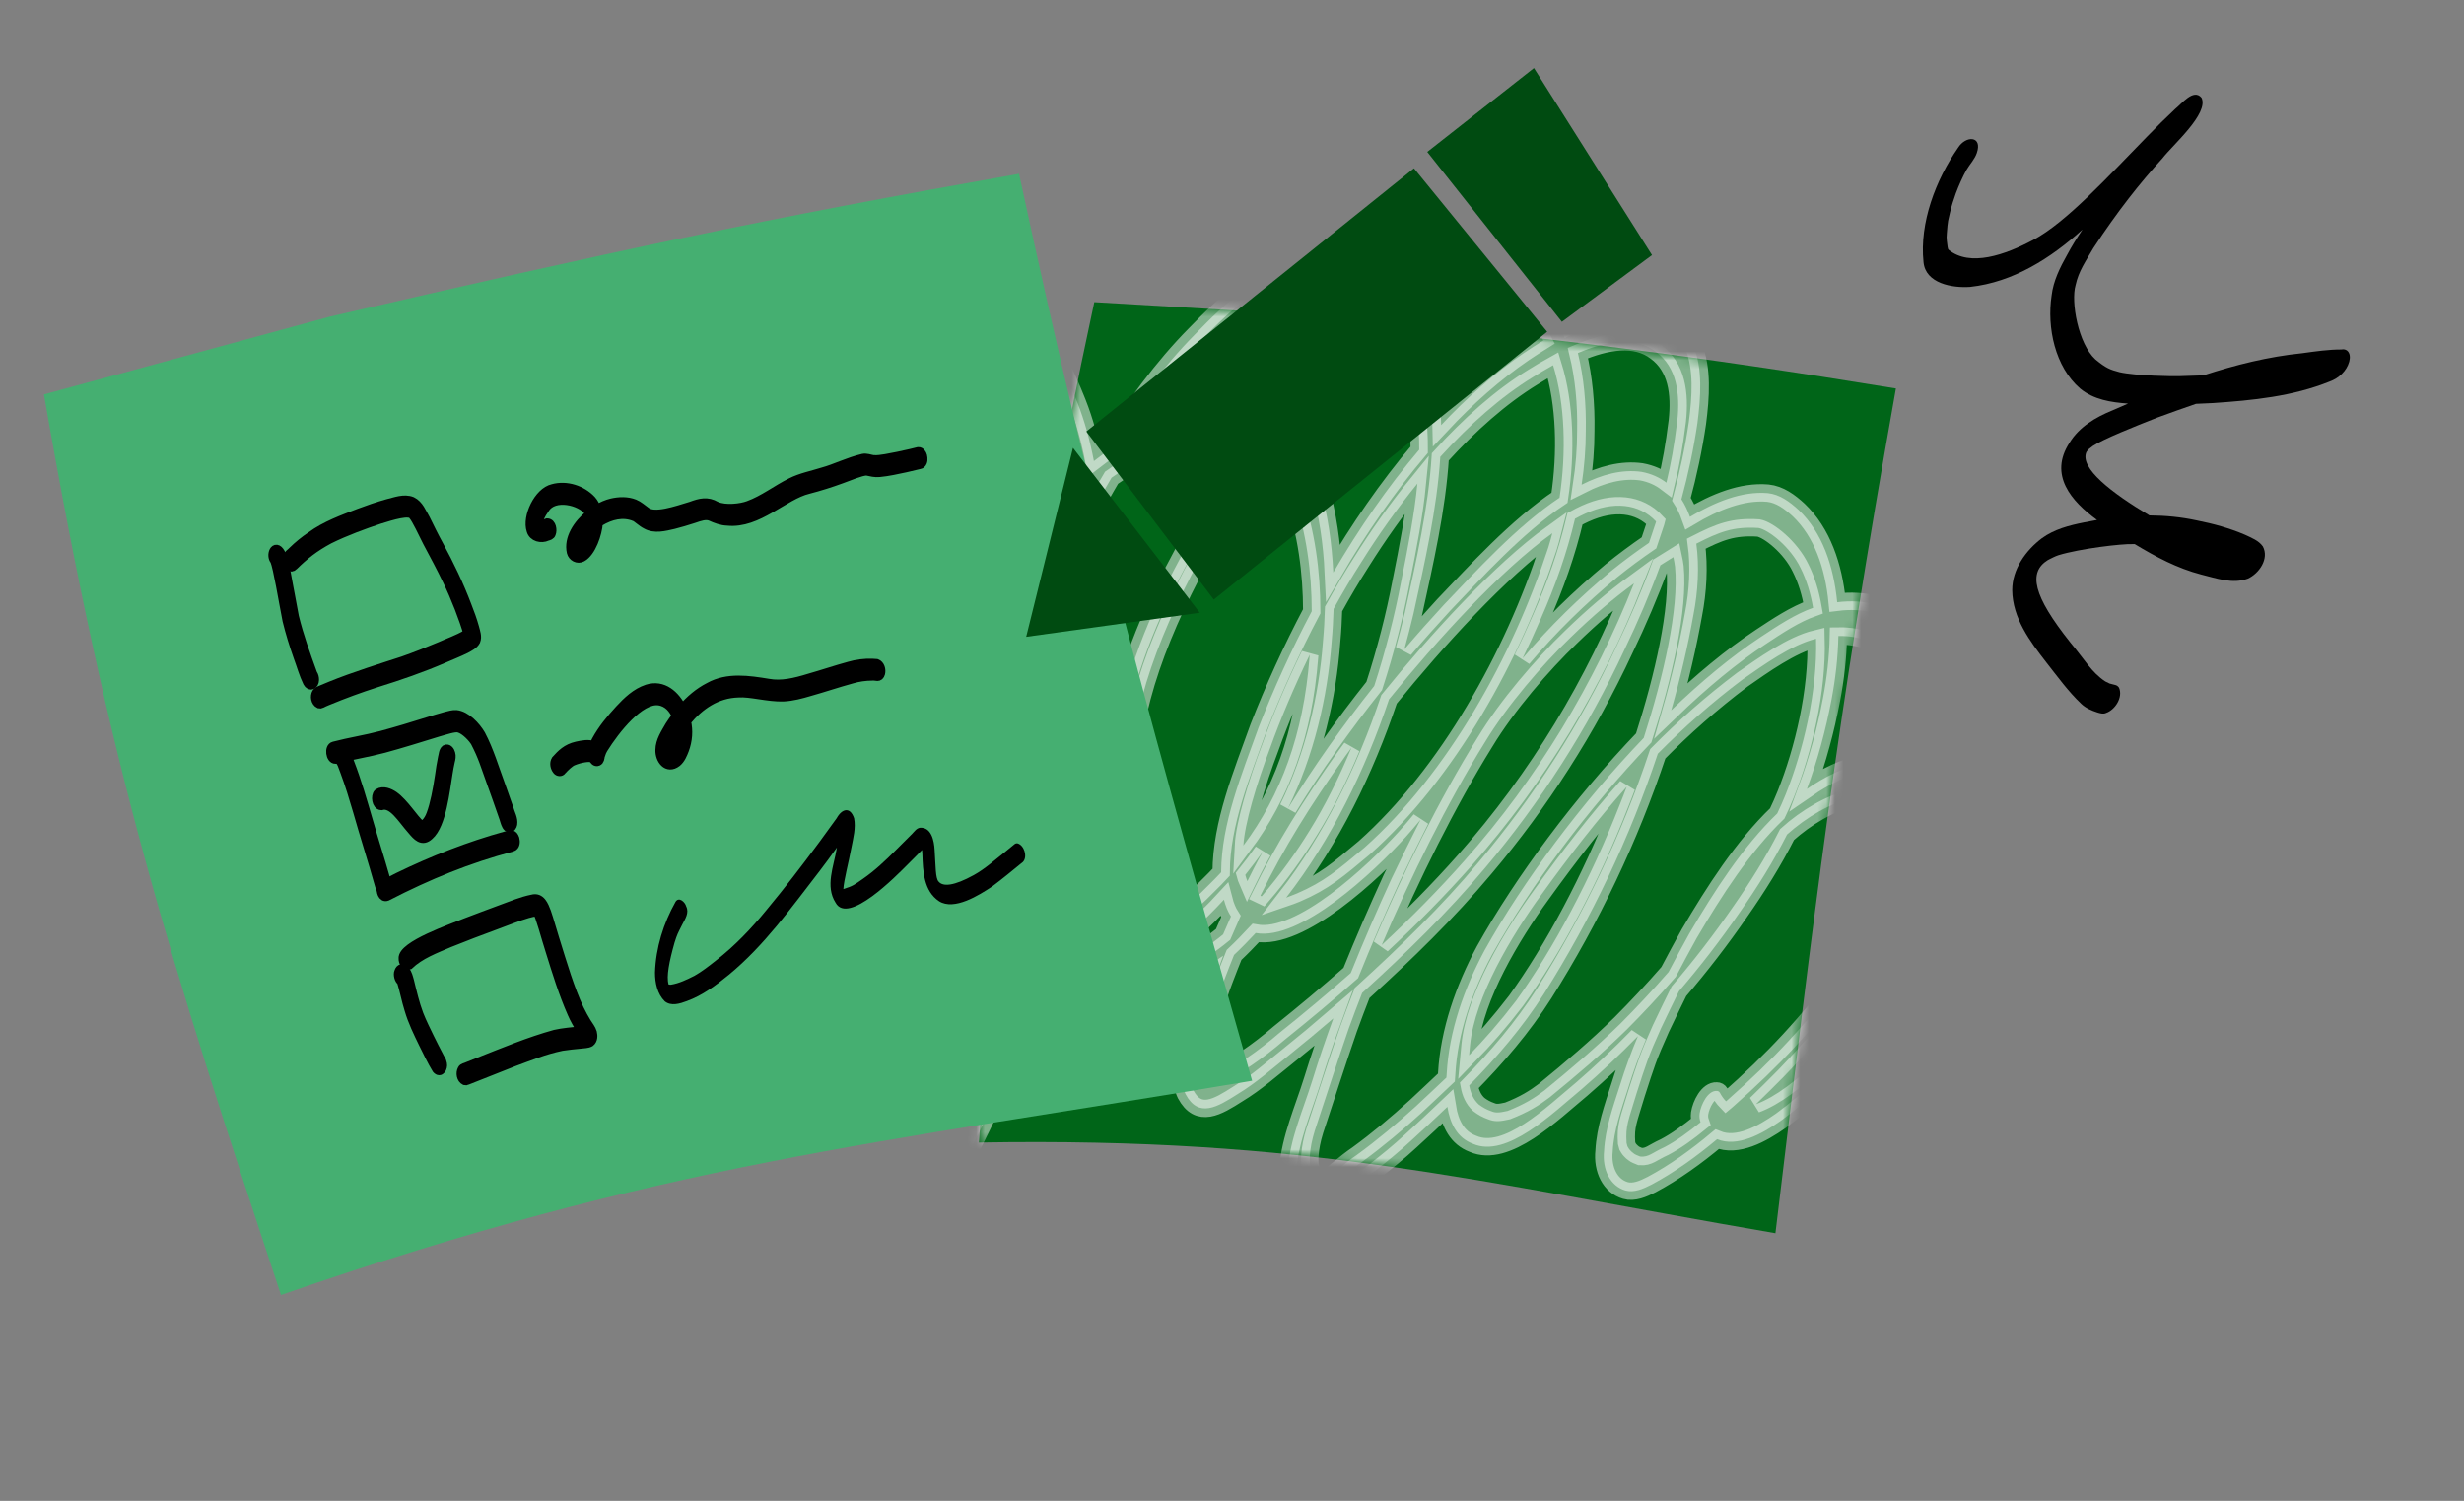 <?xml version="1.0" encoding="UTF-8"?> <svg xmlns="http://www.w3.org/2000/svg" width="284" height="173" viewBox="0 0 284 173" fill="none"><rect x="0" y="0" width="284" height="173" fill="#808080" stroke="none"/><path d="M260.816 62.986C260.33 62.295 259.496 61.992 258.763 61.64C256.978 60.875 255.101 60.363 253.202 59.988C251.405 59.597 249.578 59.423 247.742 59.411C243.344 56.785 239.705 53.961 240.47 52.125C240.517 52.056 240.567 51.983 240.614 51.914C240.638 51.886 240.672 51.852 240.707 51.809C240.722 51.796 240.727 51.788 240.739 51.78C240.892 51.653 241.045 51.527 241.208 51.413C242.357 50.632 246.107 49.129 248.629 48.14C250.254 47.553 251.699 47.023 253.107 46.548C253.751 46.519 254.401 46.489 255.045 46.46C259.604 46.155 264.249 45.699 268.519 43.977C269.561 43.601 270.462 42.78 270.77 41.691C270.894 41.252 270.896 40.68 270.493 40.389C270.303 40.271 270.102 40.235 269.884 40.284C268.364 40.278 266.861 40.504 265.354 40.711C261.454 41.105 257.663 42.057 253.952 43.266C253.074 43.298 252.197 43.332 251.322 43.354C250.674 43.397 246.18 43.326 244.305 42.9C243.195 42.605 242.751 42.449 241.516 41.429C239.52 39.611 238.678 34.765 239.229 32.874C239.582 31.247 240.382 30.145 241.281 28.592C244.018 24.42 246.618 21.118 249.24 18.247C250.388 16.75 254.646 13.069 253.744 11.263C252.822 10.164 251.456 11.973 250.725 12.543C249.614 13.581 248.536 14.653 247.475 15.742C242.996 20.318 238.158 25.646 234.335 27.662C231.112 29.383 227.067 30.808 224.591 28.787C224.572 28.757 224.549 28.724 224.529 28.688C224.517 28.64 224.495 28.564 224.48 28.463C224.317 27.189 224.341 27.543 224.465 26.013C224.553 25.28 224.48 25.759 224.761 24.471C224.938 23.732 225.167 23.005 225.426 22.287C225.777 21.357 226.182 20.44 226.662 19.569C227.044 18.924 227.594 18.364 227.84 17.655C228.547 15.64 226.579 15.583 225.673 17.047C223.118 20.729 221.225 25.676 221.703 30.206C221.927 32.687 225.043 33.215 227.076 33.069C232.036 32.529 236.381 29.762 240.029 26.458C239.401 27.397 238.8 28.354 238.267 29.353C237.437 30.829 236.664 32.371 236.466 34.075C235.913 37.748 236.859 42.292 239.767 44.794C241.326 46.073 243.321 46.379 245.279 46.519C244.678 46.774 244.079 47.035 243.48 47.303C241.545 48.089 239.637 49.209 238.527 51.039C236.111 54.748 238.741 57.775 241.702 59.935C241.193 60.022 240.692 60.114 240.187 60.22C238.488 60.56 236.775 61.003 235.353 62.036C233.488 63.439 231.917 65.625 231.93 68.035C231.964 71.234 233.967 73.918 235.85 76.34C237.146 77.981 238.376 79.701 239.899 81.141C240.412 81.625 241.071 81.905 241.731 82.117C242.05 82.21 242.404 82.334 242.727 82.182C243.795 81.818 244.712 80.379 244.242 79.277C244.126 79.091 243.965 78.982 243.75 78.942C242.869 78.708 243.393 78.896 242.654 78.545C241.08 77.52 240.208 75.942 238.64 74.072C234.302 68.631 233.764 65.976 236.027 64.558C235.958 64.602 236.418 64.347 236.668 64.236C236.822 64.149 237.12 64.042 237.261 63.992C239.733 63.234 244.586 62.662 245.825 62.717C245.899 62.716 245.972 62.716 246.045 62.715C248.458 64.177 250.956 65.505 253.703 66.22C255.439 66.643 257.314 67.35 259.08 66.696C260.392 66.098 261.564 64.4 260.816 62.986Z" fill="black"></path><path d="M153.673 36.446C180.47 39.18 194.9 40.923 218.522 44.779C211.581 83.73 209.151 104.676 204.636 142.148C169.682 136.136 150.878 131.05 112.819 131.694C115.818 94.831 117.658 74.093 126.128 34.827L153.673 36.446Z" fill="#006518"></path><mask id="mask0_940_995" style="mask-type:alpha" maskUnits="userSpaceOnUse" x="112" y="34" width="107" height="109"><path d="M153.673 36.445C180.47 39.179 194.9 40.922 218.522 44.778C211.581 83.729 209.151 104.675 204.636 142.147C169.682 136.135 150.878 131.049 112.819 131.693C115.818 94.83 117.658 74.092 126.128 34.826L153.673 36.445Z" fill="#7ADDEB"></path></mask><g mask="url(#mask0_940_995)"><mask id="path-4-outside-1_940_995" maskUnits="userSpaceOnUse" x="61.429" y="0.45" width="183.821" height="187.899" fill="black"><rect fill="white" x="61.429" y="0.45" width="183.821" height="187.899"></rect><path d="M223.599 93.813C225.653 85.712 225.633 76.491 220.044 71.785C217.847 69.693 214.803 69.034 211.756 69.415C211.343 65.208 210.021 61.365 207.317 58.786C206.297 57.847 205.145 56.981 203.747 56.839C200.761 56.583 197.618 57.884 194.784 59.575C194.523 58.843 194.196 58.163 193.802 57.547C194.586 54.649 195.213 51.72 195.645 48.772C196.038 45.741 196.258 42.495 195.191 39.869C193.788 36.689 190.745 34.931 187.442 35.506C185.217 35.747 183.026 36.522 180.895 37.577C180.208 35.779 179.327 34.109 178.212 32.626C175.645 29.11 171.236 27.147 166.892 28.343C165.007 28.971 163.305 30.358 161.654 31.675C161.108 32.106 160.562 32.55 160.022 33.001C157.943 31.304 155.363 30.311 152.306 30.311C149.347 30.462 146.296 31.63 143.546 33.388C141.409 34.776 139.543 36.694 137.696 38.58C134.099 42.219 130.573 46.944 127.392 52.158C126.95 52.484 126.516 52.813 126.085 53.145C125.635 50.802 125.024 48.533 124.174 46.389C122.926 43.339 121.175 38.44 117.513 39.185C110.971 40.917 105.686 46.881 101.233 52.791C96.434 59.13 92.123 65.947 88.242 73.009C84.772 79.26 82.232 86.003 80.158 92.837C77.07 102.898 74.831 114.732 79.305 123.36C79.944 124.607 80.908 125.503 81.946 126.274C82.522 126.745 83.092 127.219 83.667 127.69C83.809 127.755 83.954 127.757 84.102 127.69C85.237 127.4 86.487 124.516 85.4 123.781C84.415 122.899 82.924 121.818 82.602 121.447C80.99 119.441 80.626 118.215 79.923 115.345C77.877 106.899 81.618 94.267 84.677 85.862C88.21 76.206 92.646 69.223 98.531 60.295C102.161 55.059 107.757 47.445 112.678 44.796C114.83 43.833 115.791 42.975 117.534 43.106C119.677 43.868 121.555 48.32 122.758 52.356C123.045 53.352 123.284 54.327 123.487 55.297C116.188 61.721 112.213 67.993 107.948 77.489C101.39 91.955 96.895 107.451 94.696 122.927C94.062 128.111 93.94 133.355 94.967 138.192C95.561 140.723 96.205 143.461 97.936 145.133C99.053 146.152 100.591 146.989 102.184 146.369C105.158 144.843 107.103 141.467 108.738 138.343C110.294 135.588 111.767 132.777 113.145 129.911C115.676 124.746 117.967 119.459 120.004 114.073C122.436 115.591 125.667 115.36 129.797 112.918C130.12 113.331 130.486 113.7 130.908 114.005C133.503 115.434 136.306 114.547 138.964 112.74C136.915 118.291 135.498 123.792 136.653 126.123C138.148 128.934 140.345 127.58 142.671 126.097C144.765 124.837 146.67 123.142 148.629 121.579C150.326 120.212 152.012 118.817 153.678 117.383C152.82 119.736 152.007 122.103 151.273 124.494C150.222 127.869 148.701 131.217 148.441 134.714C148.216 136.811 148.793 139.188 150.546 139.818C151.784 140.093 153.057 139.108 154.155 138.295C156.997 136.062 159.922 133.995 162.622 131.496C164.027 130.213 165.437 128.908 166.824 127.581C167.135 129.524 167.959 131.162 169.762 131.838C173.661 133.555 178.96 128.304 182.319 125.526C184.542 123.601 186.701 121.565 188.789 119.425C188.005 121.288 187.303 123.183 186.713 125.111C185.917 127.58 185.013 130.1 184.883 132.652C184.651 134.797 185.599 136.722 187.344 137.219C188.32 137.502 189.401 137.035 190.376 136.531C193.02 135.117 195.518 133.319 197.916 131.31C200.238 132.267 203.034 130.746 205.271 129.175C212.007 124.309 217.53 116.932 221.032 108.785C223.041 104.038 224.843 98.544 223.599 93.813ZM222.062 83.237C222.455 85.4 222.412 87.821 222.039 90.349C219.678 87.251 215.425 87.26 211.543 89.057C210.396 89.577 209.312 90.219 208.266 90.938C209.512 87.582 210.44 84.115 211.104 80.632C211.553 78.274 211.844 75.773 211.893 73.307C217.231 73.216 221.056 77.168 222.062 83.237ZM202.689 60.858C203.853 61.069 206.366 63.043 207.534 65.474C208.224 66.85 208.69 68.399 208.975 70.06C206.863 70.806 204.869 72.148 202.911 73.441C199.555 75.662 196.066 78.563 192.624 81.874C193.663 78.229 194.526 74.543 195.19 70.837C195.705 68.204 195.879 65.296 195.518 62.665C198.141 61.331 199.75 60.665 202.689 60.858ZM168.798 99.197C165.825 102.559 162.638 105.782 159.262 108.922C162.619 101.026 166.778 92.592 171.146 85.561C173.712 81.306 177.799 76.585 181.029 73.477C183.575 70.995 185.932 69.003 188.333 67.243C183.783 78.726 177.276 89.633 168.798 99.197ZM145.272 103.242C147.959 97.766 151.036 92.817 155.063 87.152C155.283 86.847 155.514 86.53 155.759 86.201C154.337 89.612 152.725 92.865 150.946 95.728C149.46 98.162 147.541 100.862 145.415 103.313C145.362 103.295 145.317 103.268 145.272 103.242ZM131.382 108.447C131.156 108.049 130.969 107.652 130.903 107.363C129.134 101.949 129.173 97.468 129.74 92.04C130.193 87.767 130.882 83.172 131.649 80.343C134.008 71.469 139.627 61.084 146.082 52.118C147.461 53.293 148.342 54.94 149.029 56.931C150.59 61.373 151.185 65.993 151.19 70.46C148.847 74.894 146.796 79.415 145.074 83.823C143.133 89.247 140.776 94.875 140.749 100.544C140.306 101.022 139.852 101.49 139.38 101.949C136.764 104.652 133.631 107.052 131.382 108.447ZM157.908 38.305C158.237 38.021 158.564 37.73 158.893 37.446C160.584 39.153 161.669 41.205 162.301 42.99C163.24 45.904 163.593 48.819 163.577 51.84C159.928 56.139 156.61 60.959 153.674 65.985C153.515 62.6 153.036 59.298 152.152 56.174C151.406 53.337 150.311 50.657 148.539 48.824C151.624 44.838 154.829 41.23 157.908 38.305ZM176.674 43.476C177.424 43.01 178.208 42.541 179.01 42.098C180.393 46.569 180.545 52.144 179.752 57.367C174.802 60.667 170.022 65.951 166.424 69.707C164.877 71.384 163.353 73.095 161.864 74.845C162.237 73.493 162.585 72.142 162.906 70.789C164.218 64.799 165.627 58.689 166.007 52.658C169.351 48.973 172.974 45.745 176.674 43.476ZM161.471 67.148C160.753 70.923 159.709 75.007 158.392 79.066C154.831 83.539 151.489 88.232 148.457 93.166C151.417 87.157 153.011 80.426 153.487 73.934C153.603 72.681 153.671 71.43 153.709 70.183C154.735 68.326 155.814 66.499 156.932 64.754C158.842 61.703 161.016 58.633 163.368 55.744C163.019 59.295 162.291 63.048 161.471 67.148ZM150.959 75.471C150.948 75.601 150.938 75.732 150.925 75.856C150.243 84.582 147.642 91.656 143.314 97.454C143.444 94.996 144.815 90.368 146.409 86.184C147.581 82.899 149.143 79.206 150.959 75.471ZM145.558 98.15C145.385 98.465 145.209 98.778 145.036 99.092C144.688 99.738 144.258 100.581 143.775 101.565C143.679 101.344 143.598 101.101 143.529 100.84C144.228 99.968 144.909 99.069 145.558 98.15ZM160.103 80.6C165.54 73.889 172.914 65.757 178.92 61.461C178.777 62.019 178.622 62.571 178.456 63.106C174.368 75.637 166.881 89.14 157.248 97.715C154.218 100.256 152.612 101.641 149.467 102.989C148.893 103.207 148.561 103.36 148.244 103.467C153.463 96.745 157.322 88.826 160.103 80.6ZM185.709 65.807C182.091 68.819 178.633 72.175 175.496 75.885C176.22 74.389 176.917 72.88 177.575 71.353C179.227 67.625 180.612 63.733 181.536 59.794C181.94 59.574 182.334 59.367 182.715 59.201C185.94 57.737 188.923 58.021 190.878 60.114C190.865 60.166 190.849 60.212 190.837 60.26C190.589 61.034 190.329 61.802 190.064 62.569C188.585 63.583 187.125 64.658 185.709 65.807ZM190.853 40.539C193.274 42.317 193.664 45.361 193.325 48.516C192.956 51.459 192.596 53.434 192.066 55.631C191.264 55.021 190.312 54.589 189.188 54.384C186.959 54.071 184.63 54.688 182.297 55.868C182.609 53.799 182.783 51.721 182.778 49.654C182.838 46.576 182.558 43.529 181.867 40.694C185.169 39.29 188.491 38.735 190.853 40.539ZM165.355 32.548C167.498 31.551 169.802 31.876 172.321 33.005C174.827 34.122 176.328 36.206 177.887 39.246C177.127 39.714 176.372 40.202 175.63 40.702C172.273 42.999 169.091 45.818 166.107 48.999C166.099 48.495 166.085 47.994 166.059 47.488C165.899 42.527 164.473 38.036 161.916 34.89C163.151 33.905 164.328 33.064 165.355 32.548ZM137.855 41.911C139.046 40.589 141.004 38.666 143.294 37.007C143.306 37.001 143.314 36.993 143.326 36.987C145.564 35.669 147.447 34.888 149.126 34.554C151.67 33.836 154.72 34.715 156.81 35.876C156.504 36.171 156.195 36.464 155.899 36.769C152.654 40.082 149.603 43.661 146.756 47.44C146.085 47.055 145.34 46.765 144.512 46.596C140.413 45.523 136.037 46.887 131.911 49.212C133.789 46.553 135.776 44.085 137.855 41.911ZM124.421 61.943C124.617 64.286 124.72 66.739 124.85 69.475C125.216 77.202 124.848 82.797 123.996 90.328C123.143 97.147 122.238 101.43 119.97 108.104C119.95 108.16 119.929 108.227 119.91 108.283C119.226 107.298 118.678 106.146 118.266 104.986C116.645 99.953 116.543 95.735 116.79 89.708C116.817 87.015 117.556 80.773 118.225 78.345C119.624 73.066 121.757 67.412 124.421 61.943ZM108.329 134.755C107.232 136.632 106.318 138.641 105.091 140.418C103.758 141.817 103.823 142.011 102.707 142.545C101.244 142.648 99.812 141.773 98.818 139.815C97.916 137.989 96.983 133.813 96.871 131.285C96.451 125.269 97.251 120.402 98.533 113.704C100.961 101.657 104.824 88.834 110.509 76.914C112.501 72.802 113.174 71.188 115.711 67.361C116.471 66.104 120.324 61.612 121.68 60.43C122.386 59.743 123.114 59.072 123.86 58.421C119.844 66.15 116.725 74.415 115.286 81.629C114.617 85.239 114.367 88.853 114.207 92.444C114.045 96.127 114.089 99.812 114.711 103.304C115.401 107.409 116.595 110.611 118.35 112.624C115.578 119.943 111.497 129.077 108.329 134.755ZM125.042 111.002C123.673 111.19 122.509 110.778 121.518 110.017C123.624 104.156 125.261 98.139 126.104 92.056C127.461 82.693 127.859 73.317 127.262 64.191C127.154 61.941 126.999 59.688 126.746 57.466C127.195 56.655 127.65 55.852 128.118 55.062C132.711 51.845 137.562 49.758 141.695 50.265C142.646 50.402 143.471 50.641 144.2 50.958C140.433 56.355 137.061 62.098 134.12 68.05C130.818 74.649 128.641 81.789 127.755 88.992C126.993 94.753 126.331 100.66 127.411 106.104C127.658 107.435 127.944 108.837 128.379 110.125C127.311 110.616 126.318 110.895 125.042 111.002ZM136.626 110.477C135.88 110.698 134.633 110.889 133.464 110.487C136.167 108.536 138.72 106.252 141.069 103.703C141.252 104.41 141.512 105.071 141.877 105.633C141.581 106.303 141.277 106.998 140.973 107.706C139.529 108.894 138.066 109.862 136.626 110.477ZM147.428 119.085C144.954 121.224 142.247 123.055 140.586 123.732C140.454 123.783 140.193 123.787 140.047 123.785C139.959 123.761 139.874 123.728 139.8 123.682C139.4 123.54 139.352 123.382 138.839 122.588C138.428 120.987 140.239 115.173 141.104 112.965C141.48 111.968 141.857 111.012 142.237 110.069C143.105 109.251 143.945 108.39 144.73 107.545C149.873 108.493 158.351 100.516 162.008 96.487C162.593 95.838 163.163 95.171 163.723 94.493C162.58 96.732 161.48 98.99 160.398 101.251C158.752 104.847 157.165 108.482 155.688 112.155C153.033 114.499 150.28 116.797 147.428 119.085ZM163.171 127.537C161.002 129.51 158.773 131.384 156.45 133.075C153.381 135.157 152.366 137.214 151.115 134.715C150.863 134.123 150.868 132.49 151.549 130.303C152.846 126.394 154.096 122.475 155.443 118.583C155.924 117.252 156.448 115.869 157 114.452C157.064 114.394 157.131 114.337 157.195 114.278C162.064 109.84 166.837 105.212 171.17 100.041C177.52 92.527 183.006 83.998 187.251 74.856C188.776 71.693 190.166 68.45 191.376 65.154C191.866 64.838 192.363 64.526 192.869 64.217C192.944 64.57 193.013 64.937 193.063 65.324C193.534 70.158 191.72 78.006 189.457 85.053C182.278 92.55 175.583 101.535 171.109 109.542C168.747 113.943 167.011 118.862 166.744 123.763C166.731 123.91 166.722 124.058 166.712 124.207C165.623 125.247 164.458 126.329 163.171 127.537ZM186.695 92.746C183.36 101.295 179.031 109.409 174.734 115.362C172.804 117.874 171.101 119.808 169.33 121.628C169.367 121.234 169.405 120.84 169.441 120.45C169.991 114.933 174.231 107.819 177.681 103.094C180.962 98.539 184.146 94.445 187.493 90.69C187.225 91.402 186.961 92.093 186.695 92.746ZM177.999 125.698C176.862 126.557 175.681 127.302 173.762 128.049C172.735 128.276 172.393 128.29 171.868 128.078C171.36 127.903 170.88 127.641 170.447 127.307C169.825 126.738 169.494 125.98 169.341 125.11C172.501 121.893 175.482 118.441 177.981 114.508C183.387 105.936 187.851 96.578 191.079 86.875C194.085 83.834 197.279 81.009 200.833 78.332C203.168 76.712 206.501 74.298 209.317 73.628C209.488 79.671 207.852 86.477 205.826 91.539C205.533 92.275 205.2 93.016 204.847 93.759C200.849 97.609 197.593 102.705 194.703 107.617C193.896 109.075 193.096 110.548 192.32 112.032C190.444 114.187 188.565 116.187 186.796 117.962C183.978 120.725 180.998 123.248 177.999 125.698ZM191.875 132.209C190.408 132.875 190.063 133.387 189.049 133.309C188.844 133.226 188.399 133.057 188.298 132.945C188.231 132.903 188.169 132.851 188.111 132.801C188.009 132.701 187.787 132.487 187.714 132.354C187.665 132.284 187.619 132.204 187.578 132.126C187.537 132.007 187.503 131.88 187.478 131.745C187.345 129.72 187.676 129.23 188.625 126.044C189.738 122.615 189.931 121.892 191.438 118.544C192.19 116.966 192.859 115.574 193.513 114.257C195.998 111.359 198.352 108.307 200.55 105.118C202.536 102.278 204.399 99.312 205.978 96.186C210.389 92.226 217.27 89.444 220.294 94.54C220.497 94.946 220.669 95.348 220.818 95.746C219.064 101.645 216.032 107.55 212.99 111.703C208.279 117.995 204.396 122.138 199.068 126.835C199.025 126.868 198.986 126.903 198.941 126.941C198.665 126.655 198.426 126.322 198.235 125.952C198.147 125.811 198.025 125.743 197.874 125.744C196.859 125.678 196.056 127.297 195.898 128.336C195.849 128.713 195.899 129.048 196.006 129.35C194.567 130.517 193.231 131.497 191.875 132.209ZM202.395 127.271C203.508 126.2 204.601 125.109 205.683 124.012C212.097 117.387 217.843 109.53 221.382 100.617C221.239 101.857 220.903 103.19 220.377 104.707C218.545 110.558 214.095 117.817 209.533 122.148C207.219 124.46 204.579 126.481 202.395 127.271Z"></path></mask><path d="M223.599 93.813C225.653 85.712 225.633 76.491 220.044 71.785C217.847 69.693 214.803 69.034 211.756 69.415C211.343 65.208 210.021 61.365 207.317 58.786C206.297 57.847 205.145 56.981 203.747 56.839C200.761 56.583 197.618 57.884 194.784 59.575C194.523 58.843 194.196 58.163 193.802 57.547C194.586 54.649 195.213 51.72 195.645 48.772C196.038 45.741 196.258 42.495 195.191 39.869C193.788 36.689 190.745 34.931 187.442 35.506C185.217 35.747 183.026 36.522 180.895 37.577C180.208 35.779 179.327 34.109 178.212 32.626C175.645 29.11 171.236 27.147 166.892 28.343C165.007 28.971 163.305 30.358 161.654 31.675C161.108 32.106 160.562 32.55 160.022 33.001C157.943 31.304 155.363 30.311 152.306 30.311C149.347 30.462 146.296 31.63 143.546 33.388C141.409 34.776 139.543 36.694 137.696 38.58C134.099 42.219 130.573 46.944 127.392 52.158C126.95 52.484 126.516 52.813 126.085 53.145C125.635 50.802 125.024 48.533 124.174 46.389C122.926 43.339 121.175 38.44 117.513 39.185C110.971 40.917 105.686 46.881 101.233 52.791C96.434 59.13 92.123 65.947 88.242 73.009C84.772 79.26 82.232 86.003 80.158 92.837C77.07 102.898 74.831 114.732 79.305 123.36C79.944 124.607 80.908 125.503 81.946 126.274C82.522 126.745 83.092 127.219 83.667 127.69C83.809 127.755 83.954 127.757 84.102 127.69C85.237 127.4 86.487 124.516 85.4 123.781C84.415 122.899 82.924 121.818 82.602 121.447C80.99 119.441 80.626 118.215 79.923 115.345C77.877 106.899 81.618 94.267 84.677 85.862C88.21 76.206 92.646 69.223 98.531 60.295C102.161 55.059 107.757 47.445 112.678 44.796C114.83 43.833 115.791 42.975 117.534 43.106C119.677 43.868 121.555 48.32 122.758 52.356C123.045 53.352 123.284 54.327 123.487 55.297C116.188 61.721 112.213 67.993 107.948 77.489C101.39 91.955 96.895 107.451 94.696 122.927C94.062 128.111 93.94 133.355 94.967 138.192C95.561 140.723 96.205 143.461 97.936 145.133C99.053 146.152 100.591 146.989 102.184 146.369C105.158 144.843 107.103 141.467 108.738 138.343C110.294 135.588 111.767 132.777 113.145 129.911C115.676 124.746 117.967 119.459 120.004 114.073C122.436 115.591 125.667 115.36 129.797 112.918C130.12 113.331 130.486 113.7 130.908 114.005C133.503 115.434 136.306 114.547 138.964 112.74C136.915 118.291 135.498 123.792 136.653 126.123C138.148 128.934 140.345 127.58 142.671 126.097C144.765 124.837 146.67 123.142 148.629 121.579C150.326 120.212 152.012 118.817 153.678 117.383C152.82 119.736 152.007 122.103 151.273 124.494C150.222 127.869 148.701 131.217 148.441 134.714C148.216 136.811 148.793 139.188 150.546 139.818C151.784 140.093 153.057 139.108 154.155 138.295C156.997 136.062 159.922 133.995 162.622 131.496C164.027 130.213 165.437 128.908 166.824 127.581C167.135 129.524 167.959 131.162 169.762 131.838C173.661 133.555 178.96 128.304 182.319 125.526C184.542 123.601 186.701 121.565 188.789 119.425C188.005 121.288 187.303 123.183 186.713 125.111C185.917 127.58 185.013 130.1 184.883 132.652C184.651 134.797 185.599 136.722 187.344 137.219C188.32 137.502 189.401 137.035 190.376 136.531C193.02 135.117 195.518 133.319 197.916 131.31C200.238 132.267 203.034 130.746 205.271 129.175C212.007 124.309 217.53 116.932 221.032 108.785C223.041 104.038 224.843 98.544 223.599 93.813ZM222.062 83.237C222.455 85.4 222.412 87.821 222.039 90.349C219.678 87.251 215.425 87.26 211.543 89.057C210.396 89.577 209.312 90.219 208.266 90.938C209.512 87.582 210.44 84.115 211.104 80.632C211.553 78.274 211.844 75.773 211.893 73.307C217.231 73.216 221.056 77.168 222.062 83.237ZM202.689 60.858C203.853 61.069 206.366 63.043 207.534 65.474C208.224 66.85 208.69 68.399 208.975 70.06C206.863 70.806 204.869 72.148 202.911 73.441C199.555 75.662 196.066 78.563 192.624 81.874C193.663 78.229 194.526 74.543 195.19 70.837C195.705 68.204 195.879 65.296 195.518 62.665C198.141 61.331 199.75 60.665 202.689 60.858ZM168.798 99.197C165.825 102.559 162.638 105.782 159.262 108.922C162.619 101.026 166.778 92.592 171.146 85.561C173.712 81.306 177.799 76.585 181.029 73.477C183.575 70.995 185.932 69.003 188.333 67.243C183.783 78.726 177.276 89.633 168.798 99.197ZM145.272 103.242C147.959 97.766 151.036 92.817 155.063 87.152C155.283 86.847 155.514 86.53 155.759 86.201C154.337 89.612 152.725 92.865 150.946 95.728C149.46 98.162 147.541 100.862 145.415 103.313C145.362 103.295 145.317 103.268 145.272 103.242ZM131.382 108.447C131.156 108.049 130.969 107.652 130.903 107.363C129.134 101.949 129.173 97.468 129.74 92.04C130.193 87.767 130.882 83.172 131.649 80.343C134.008 71.469 139.627 61.084 146.082 52.118C147.461 53.293 148.342 54.94 149.029 56.931C150.59 61.373 151.185 65.993 151.19 70.46C148.847 74.894 146.796 79.415 145.074 83.823C143.133 89.247 140.776 94.875 140.749 100.544C140.306 101.022 139.852 101.49 139.38 101.949C136.764 104.652 133.631 107.052 131.382 108.447ZM157.908 38.305C158.237 38.021 158.564 37.73 158.893 37.446C160.584 39.153 161.669 41.205 162.301 42.99C163.24 45.904 163.593 48.819 163.577 51.84C159.928 56.139 156.61 60.959 153.674 65.985C153.515 62.6 153.036 59.298 152.152 56.174C151.406 53.337 150.311 50.657 148.539 48.824C151.624 44.838 154.829 41.23 157.908 38.305ZM176.674 43.476C177.424 43.01 178.208 42.541 179.01 42.098C180.393 46.569 180.545 52.144 179.752 57.367C174.802 60.667 170.022 65.951 166.424 69.707C164.877 71.384 163.353 73.095 161.864 74.845C162.237 73.493 162.585 72.142 162.906 70.789C164.218 64.799 165.627 58.689 166.007 52.658C169.351 48.973 172.974 45.745 176.674 43.476ZM161.471 67.148C160.753 70.923 159.709 75.007 158.392 79.066C154.831 83.539 151.489 88.232 148.457 93.166C151.417 87.157 153.011 80.426 153.487 73.934C153.603 72.681 153.671 71.43 153.709 70.183C154.735 68.326 155.814 66.499 156.932 64.754C158.842 61.703 161.016 58.633 163.368 55.744C163.019 59.295 162.291 63.048 161.471 67.148ZM150.959 75.471C150.948 75.601 150.938 75.732 150.925 75.856C150.243 84.582 147.642 91.656 143.314 97.454C143.444 94.996 144.815 90.368 146.409 86.184C147.581 82.899 149.143 79.206 150.959 75.471ZM145.558 98.15C145.385 98.465 145.209 98.778 145.036 99.092C144.688 99.738 144.258 100.581 143.775 101.565C143.679 101.344 143.598 101.101 143.529 100.84C144.228 99.968 144.909 99.069 145.558 98.15ZM160.103 80.6C165.54 73.889 172.914 65.757 178.92 61.461C178.777 62.019 178.622 62.571 178.456 63.106C174.368 75.637 166.881 89.14 157.248 97.715C154.218 100.256 152.612 101.641 149.467 102.989C148.893 103.207 148.561 103.36 148.244 103.467C153.463 96.745 157.322 88.826 160.103 80.6ZM185.709 65.807C182.091 68.819 178.633 72.175 175.496 75.885C176.22 74.389 176.917 72.88 177.575 71.353C179.227 67.625 180.612 63.733 181.536 59.794C181.94 59.574 182.334 59.367 182.715 59.201C185.94 57.737 188.923 58.021 190.878 60.114C190.865 60.166 190.849 60.212 190.837 60.26C190.589 61.034 190.329 61.802 190.064 62.569C188.585 63.583 187.125 64.658 185.709 65.807ZM190.853 40.539C193.274 42.317 193.664 45.361 193.325 48.516C192.956 51.459 192.596 53.434 192.066 55.631C191.264 55.021 190.312 54.589 189.188 54.384C186.959 54.071 184.63 54.688 182.297 55.868C182.609 53.799 182.783 51.721 182.778 49.654C182.838 46.576 182.558 43.529 181.867 40.694C185.169 39.29 188.491 38.735 190.853 40.539ZM165.355 32.548C167.498 31.551 169.802 31.876 172.321 33.005C174.827 34.122 176.328 36.206 177.887 39.246C177.127 39.714 176.372 40.202 175.63 40.702C172.273 42.999 169.091 45.818 166.107 48.999C166.099 48.495 166.085 47.994 166.059 47.488C165.899 42.527 164.473 38.036 161.916 34.89C163.151 33.905 164.328 33.064 165.355 32.548ZM137.855 41.911C139.046 40.589 141.004 38.666 143.294 37.007C143.306 37.001 143.314 36.993 143.326 36.987C145.564 35.669 147.447 34.888 149.126 34.554C151.67 33.836 154.72 34.715 156.81 35.876C156.504 36.171 156.195 36.464 155.899 36.769C152.654 40.082 149.603 43.661 146.756 47.44C146.085 47.055 145.34 46.765 144.512 46.596C140.413 45.523 136.037 46.887 131.911 49.212C133.789 46.553 135.776 44.085 137.855 41.911ZM124.421 61.943C124.617 64.286 124.72 66.739 124.85 69.475C125.216 77.202 124.848 82.797 123.996 90.328C123.143 97.147 122.238 101.43 119.97 108.104C119.95 108.16 119.929 108.227 119.91 108.283C119.226 107.298 118.678 106.146 118.266 104.986C116.645 99.953 116.543 95.735 116.79 89.708C116.817 87.015 117.556 80.773 118.225 78.345C119.624 73.066 121.757 67.412 124.421 61.943ZM108.329 134.755C107.232 136.632 106.318 138.641 105.091 140.418C103.758 141.817 103.823 142.011 102.707 142.545C101.244 142.648 99.812 141.773 98.818 139.815C97.916 137.989 96.983 133.813 96.871 131.285C96.451 125.269 97.251 120.402 98.533 113.704C100.961 101.657 104.824 88.834 110.509 76.914C112.501 72.802 113.174 71.188 115.711 67.361C116.471 66.104 120.324 61.612 121.68 60.43C122.386 59.743 123.114 59.072 123.86 58.421C119.844 66.15 116.725 74.415 115.286 81.629C114.617 85.239 114.367 88.853 114.207 92.444C114.045 96.127 114.089 99.812 114.711 103.304C115.401 107.409 116.595 110.611 118.35 112.624C115.578 119.943 111.497 129.077 108.329 134.755ZM125.042 111.002C123.673 111.19 122.509 110.778 121.518 110.017C123.624 104.156 125.261 98.139 126.104 92.056C127.461 82.693 127.859 73.317 127.262 64.191C127.154 61.941 126.999 59.688 126.746 57.466C127.195 56.655 127.65 55.852 128.118 55.062C132.711 51.845 137.562 49.758 141.695 50.265C142.646 50.402 143.471 50.641 144.2 50.958C140.433 56.355 137.061 62.098 134.12 68.05C130.818 74.649 128.641 81.789 127.755 88.992C126.993 94.753 126.331 100.66 127.411 106.104C127.658 107.435 127.944 108.837 128.379 110.125C127.311 110.616 126.318 110.895 125.042 111.002ZM136.626 110.477C135.88 110.698 134.633 110.889 133.464 110.487C136.167 108.536 138.72 106.252 141.069 103.703C141.252 104.41 141.512 105.071 141.877 105.633C141.581 106.303 141.277 106.998 140.973 107.706C139.529 108.894 138.066 109.862 136.626 110.477ZM147.428 119.085C144.954 121.224 142.247 123.055 140.586 123.732C140.454 123.783 140.193 123.787 140.047 123.785C139.959 123.761 139.874 123.728 139.8 123.682C139.4 123.54 139.352 123.382 138.839 122.588C138.428 120.987 140.239 115.173 141.104 112.965C141.48 111.968 141.857 111.012 142.237 110.069C143.105 109.251 143.945 108.39 144.73 107.545C149.873 108.493 158.351 100.516 162.008 96.487C162.593 95.838 163.163 95.171 163.723 94.493C162.58 96.732 161.48 98.99 160.398 101.251C158.752 104.847 157.165 108.482 155.688 112.155C153.033 114.499 150.28 116.797 147.428 119.085ZM163.171 127.537C161.002 129.51 158.773 131.384 156.45 133.075C153.381 135.157 152.366 137.214 151.115 134.715C150.863 134.123 150.868 132.49 151.549 130.303C152.846 126.394 154.096 122.475 155.443 118.583C155.924 117.252 156.448 115.869 157 114.452C157.064 114.394 157.131 114.337 157.195 114.278C162.064 109.84 166.837 105.212 171.17 100.041C177.52 92.527 183.006 83.998 187.251 74.856C188.776 71.693 190.166 68.45 191.376 65.154C191.866 64.838 192.363 64.526 192.869 64.217C192.944 64.57 193.013 64.937 193.063 65.324C193.534 70.158 191.72 78.006 189.457 85.053C182.278 92.55 175.583 101.535 171.109 109.542C168.747 113.943 167.011 118.862 166.744 123.763C166.731 123.91 166.722 124.058 166.712 124.207C165.623 125.247 164.458 126.329 163.171 127.537ZM186.695 92.746C183.36 101.295 179.031 109.409 174.734 115.362C172.804 117.874 171.101 119.808 169.33 121.628C169.367 121.234 169.405 120.84 169.441 120.45C169.991 114.933 174.231 107.819 177.681 103.094C180.962 98.539 184.146 94.445 187.493 90.69C187.225 91.402 186.961 92.093 186.695 92.746ZM177.999 125.698C176.862 126.557 175.681 127.302 173.762 128.049C172.735 128.276 172.393 128.29 171.868 128.078C171.36 127.903 170.88 127.641 170.447 127.307C169.825 126.738 169.494 125.98 169.341 125.11C172.501 121.893 175.482 118.441 177.981 114.508C183.387 105.936 187.851 96.578 191.079 86.875C194.085 83.834 197.279 81.009 200.833 78.332C203.168 76.712 206.501 74.298 209.317 73.628C209.488 79.671 207.852 86.477 205.826 91.539C205.533 92.275 205.2 93.016 204.847 93.759C200.849 97.609 197.593 102.705 194.703 107.617C193.896 109.075 193.096 110.548 192.32 112.032C190.444 114.187 188.565 116.187 186.796 117.962C183.978 120.725 180.998 123.248 177.999 125.698ZM191.875 132.209C190.408 132.875 190.063 133.387 189.049 133.309C188.844 133.226 188.399 133.057 188.298 132.945C188.231 132.903 188.169 132.851 188.111 132.801C188.009 132.701 187.787 132.487 187.714 132.354C187.665 132.284 187.619 132.204 187.578 132.126C187.537 132.007 187.503 131.88 187.478 131.745C187.345 129.72 187.676 129.23 188.625 126.044C189.738 122.615 189.931 121.892 191.438 118.544C192.19 116.966 192.859 115.574 193.513 114.257C195.998 111.359 198.352 108.307 200.55 105.118C202.536 102.278 204.399 99.312 205.978 96.186C210.389 92.226 217.27 89.444 220.294 94.54C220.497 94.946 220.669 95.348 220.818 95.746C219.064 101.645 216.032 107.55 212.99 111.703C208.279 117.995 204.396 122.138 199.068 126.835C199.025 126.868 198.986 126.903 198.941 126.941C198.665 126.655 198.426 126.322 198.235 125.952C198.147 125.811 198.025 125.743 197.874 125.744C196.859 125.678 196.056 127.297 195.898 128.336C195.849 128.713 195.899 129.048 196.006 129.35C194.567 130.517 193.231 131.497 191.875 132.209ZM202.395 127.271C203.508 126.2 204.601 125.109 205.683 124.012C212.097 117.387 217.843 109.53 221.382 100.617C221.239 101.857 220.903 103.19 220.377 104.707C218.545 110.558 214.095 117.817 209.533 122.148C207.219 124.46 204.579 126.481 202.395 127.271Z" fill="white" fill-opacity="0.5"></path><path d="M223.599 93.813C225.653 85.712 225.633 76.491 220.044 71.785C217.847 69.693 214.803 69.034 211.756 69.415C211.343 65.208 210.021 61.365 207.317 58.786C206.297 57.847 205.145 56.981 203.747 56.839C200.761 56.583 197.618 57.884 194.784 59.575C194.523 58.843 194.196 58.163 193.802 57.547C194.586 54.649 195.213 51.72 195.645 48.772C196.038 45.741 196.258 42.495 195.191 39.869C193.788 36.689 190.745 34.931 187.442 35.506C185.217 35.747 183.026 36.522 180.895 37.577C180.208 35.779 179.327 34.109 178.212 32.626C175.645 29.11 171.236 27.147 166.892 28.343C165.007 28.971 163.305 30.358 161.654 31.675C161.108 32.106 160.562 32.55 160.022 33.001C157.943 31.304 155.363 30.311 152.306 30.311C149.347 30.462 146.296 31.63 143.546 33.388C141.409 34.776 139.543 36.694 137.696 38.58C134.099 42.219 130.573 46.944 127.392 52.158C126.95 52.484 126.516 52.813 126.085 53.145C125.635 50.802 125.024 48.533 124.174 46.389C122.926 43.339 121.175 38.44 117.513 39.185C110.971 40.917 105.686 46.881 101.233 52.791C96.434 59.13 92.123 65.947 88.242 73.009C84.772 79.26 82.232 86.003 80.158 92.837C77.07 102.898 74.831 114.732 79.305 123.36C79.944 124.607 80.908 125.503 81.946 126.274C82.522 126.745 83.092 127.219 83.667 127.69C83.809 127.755 83.954 127.757 84.102 127.69C85.237 127.4 86.487 124.516 85.4 123.781C84.415 122.899 82.924 121.818 82.602 121.447C80.99 119.441 80.626 118.215 79.923 115.345C77.877 106.899 81.618 94.267 84.677 85.862C88.21 76.206 92.646 69.223 98.531 60.295C102.161 55.059 107.757 47.445 112.678 44.796C114.83 43.833 115.791 42.975 117.534 43.106C119.677 43.868 121.555 48.32 122.758 52.356C123.045 53.352 123.284 54.327 123.487 55.297C116.188 61.721 112.213 67.993 107.948 77.489C101.39 91.955 96.895 107.451 94.696 122.927C94.062 128.111 93.94 133.355 94.967 138.192C95.561 140.723 96.205 143.461 97.936 145.133C99.053 146.152 100.591 146.989 102.184 146.369C105.158 144.843 107.103 141.467 108.738 138.343C110.294 135.588 111.767 132.777 113.145 129.911C115.676 124.746 117.967 119.459 120.004 114.073C122.436 115.591 125.667 115.36 129.797 112.918C130.12 113.331 130.486 113.7 130.908 114.005C133.503 115.434 136.306 114.547 138.964 112.74C136.915 118.291 135.498 123.792 136.653 126.123C138.148 128.934 140.345 127.58 142.671 126.097C144.765 124.837 146.67 123.142 148.629 121.579C150.326 120.212 152.012 118.817 153.678 117.383C152.82 119.736 152.007 122.103 151.273 124.494C150.222 127.869 148.701 131.217 148.441 134.714C148.216 136.811 148.793 139.188 150.546 139.818C151.784 140.093 153.057 139.108 154.155 138.295C156.997 136.062 159.922 133.995 162.622 131.496C164.027 130.213 165.437 128.908 166.824 127.581C167.135 129.524 167.959 131.162 169.762 131.838C173.661 133.555 178.96 128.304 182.319 125.526C184.542 123.601 186.701 121.565 188.789 119.425C188.005 121.288 187.303 123.183 186.713 125.111C185.917 127.58 185.013 130.1 184.883 132.652C184.651 134.797 185.599 136.722 187.344 137.219C188.32 137.502 189.401 137.035 190.376 136.531C193.02 135.117 195.518 133.319 197.916 131.31C200.238 132.267 203.034 130.746 205.271 129.175C212.007 124.309 217.53 116.932 221.032 108.785C223.041 104.038 224.843 98.544 223.599 93.813ZM222.062 83.237C222.455 85.4 222.412 87.821 222.039 90.349C219.678 87.251 215.425 87.26 211.543 89.057C210.396 89.577 209.312 90.219 208.266 90.938C209.512 87.582 210.44 84.115 211.104 80.632C211.553 78.274 211.844 75.773 211.893 73.307C217.231 73.216 221.056 77.168 222.062 83.237ZM202.689 60.858C203.853 61.069 206.366 63.043 207.534 65.474C208.224 66.85 208.69 68.399 208.975 70.06C206.863 70.806 204.869 72.148 202.911 73.441C199.555 75.662 196.066 78.563 192.624 81.874C193.663 78.229 194.526 74.543 195.19 70.837C195.705 68.204 195.879 65.296 195.518 62.665C198.141 61.331 199.75 60.665 202.689 60.858ZM168.798 99.197C165.825 102.559 162.638 105.782 159.262 108.922C162.619 101.026 166.778 92.592 171.146 85.561C173.712 81.306 177.799 76.585 181.029 73.477C183.575 70.995 185.932 69.003 188.333 67.243C183.783 78.726 177.276 89.633 168.798 99.197ZM145.272 103.242C147.959 97.766 151.036 92.817 155.063 87.152C155.283 86.847 155.514 86.53 155.759 86.201C154.337 89.612 152.725 92.865 150.946 95.728C149.46 98.162 147.541 100.862 145.415 103.313C145.362 103.295 145.317 103.268 145.272 103.242ZM131.382 108.447C131.156 108.049 130.969 107.652 130.903 107.363C129.134 101.949 129.173 97.468 129.74 92.04C130.193 87.767 130.882 83.172 131.649 80.343C134.008 71.469 139.627 61.084 146.082 52.118C147.461 53.293 148.342 54.94 149.029 56.931C150.59 61.373 151.185 65.993 151.19 70.46C148.847 74.894 146.796 79.415 145.074 83.823C143.133 89.247 140.776 94.875 140.749 100.544C140.306 101.022 139.852 101.49 139.38 101.949C136.764 104.652 133.631 107.052 131.382 108.447ZM157.908 38.305C158.237 38.021 158.564 37.73 158.893 37.446C160.584 39.153 161.669 41.205 162.301 42.99C163.24 45.904 163.593 48.819 163.577 51.84C159.928 56.139 156.61 60.959 153.674 65.985C153.515 62.6 153.036 59.298 152.152 56.174C151.406 53.337 150.311 50.657 148.539 48.824C151.624 44.838 154.829 41.23 157.908 38.305ZM176.674 43.476C177.424 43.01 178.208 42.541 179.01 42.098C180.393 46.569 180.545 52.144 179.752 57.367C174.802 60.667 170.022 65.951 166.424 69.707C164.877 71.384 163.353 73.095 161.864 74.845C162.237 73.493 162.585 72.142 162.906 70.789C164.218 64.799 165.627 58.689 166.007 52.658C169.351 48.973 172.974 45.745 176.674 43.476ZM161.471 67.148C160.753 70.923 159.709 75.007 158.392 79.066C154.831 83.539 151.489 88.232 148.457 93.166C151.417 87.157 153.011 80.426 153.487 73.934C153.603 72.681 153.671 71.43 153.709 70.183C154.735 68.326 155.814 66.499 156.932 64.754C158.842 61.703 161.016 58.633 163.368 55.744C163.019 59.295 162.291 63.048 161.471 67.148ZM150.959 75.471C150.948 75.601 150.938 75.732 150.925 75.856C150.243 84.582 147.642 91.656 143.314 97.454C143.444 94.996 144.815 90.368 146.409 86.184C147.581 82.899 149.143 79.206 150.959 75.471ZM145.558 98.15C145.385 98.465 145.209 98.778 145.036 99.092C144.688 99.738 144.258 100.581 143.775 101.565C143.679 101.344 143.598 101.101 143.529 100.84C144.228 99.968 144.909 99.069 145.558 98.15ZM160.103 80.6C165.54 73.889 172.914 65.757 178.92 61.461C178.777 62.019 178.622 62.571 178.456 63.106C174.368 75.637 166.881 89.14 157.248 97.715C154.218 100.256 152.612 101.641 149.467 102.989C148.893 103.207 148.561 103.36 148.244 103.467C153.463 96.745 157.322 88.826 160.103 80.6ZM185.709 65.807C182.091 68.819 178.633 72.175 175.496 75.885C176.22 74.389 176.917 72.88 177.575 71.353C179.227 67.625 180.612 63.733 181.536 59.794C181.94 59.574 182.334 59.367 182.715 59.201C185.94 57.737 188.923 58.021 190.878 60.114C190.865 60.166 190.849 60.212 190.837 60.26C190.589 61.034 190.329 61.802 190.064 62.569C188.585 63.583 187.125 64.658 185.709 65.807ZM190.853 40.539C193.274 42.317 193.664 45.361 193.325 48.516C192.956 51.459 192.596 53.434 192.066 55.631C191.264 55.021 190.312 54.589 189.188 54.384C186.959 54.071 184.63 54.688 182.297 55.868C182.609 53.799 182.783 51.721 182.778 49.654C182.838 46.576 182.558 43.529 181.867 40.694C185.169 39.29 188.491 38.735 190.853 40.539ZM165.355 32.548C167.498 31.551 169.802 31.876 172.321 33.005C174.827 34.122 176.328 36.206 177.887 39.246C177.127 39.714 176.372 40.202 175.63 40.702C172.273 42.999 169.091 45.818 166.107 48.999C166.099 48.495 166.085 47.994 166.059 47.488C165.899 42.527 164.473 38.036 161.916 34.89C163.151 33.905 164.328 33.064 165.355 32.548ZM137.855 41.911C139.046 40.589 141.004 38.666 143.294 37.007C143.306 37.001 143.314 36.993 143.326 36.987C145.564 35.669 147.447 34.888 149.126 34.554C151.67 33.836 154.72 34.715 156.81 35.876C156.504 36.171 156.195 36.464 155.899 36.769C152.654 40.082 149.603 43.661 146.756 47.44C146.085 47.055 145.34 46.765 144.512 46.596C140.413 45.523 136.037 46.887 131.911 49.212C133.789 46.553 135.776 44.085 137.855 41.911ZM124.421 61.943C124.617 64.286 124.72 66.739 124.85 69.475C125.216 77.202 124.848 82.797 123.996 90.328C123.143 97.147 122.238 101.43 119.97 108.104C119.95 108.16 119.929 108.227 119.91 108.283C119.226 107.298 118.678 106.146 118.266 104.986C116.645 99.953 116.543 95.735 116.79 89.708C116.817 87.015 117.556 80.773 118.225 78.345C119.624 73.066 121.757 67.412 124.421 61.943ZM108.329 134.755C107.232 136.632 106.318 138.641 105.091 140.418C103.758 141.817 103.823 142.011 102.707 142.545C101.244 142.648 99.812 141.773 98.818 139.815C97.916 137.989 96.983 133.813 96.871 131.285C96.451 125.269 97.251 120.402 98.533 113.704C100.961 101.657 104.824 88.834 110.509 76.914C112.501 72.802 113.174 71.188 115.711 67.361C116.471 66.104 120.324 61.612 121.68 60.43C122.386 59.743 123.114 59.072 123.86 58.421C119.844 66.15 116.725 74.415 115.286 81.629C114.617 85.239 114.367 88.853 114.207 92.444C114.045 96.127 114.089 99.812 114.711 103.304C115.401 107.409 116.595 110.611 118.35 112.624C115.578 119.943 111.497 129.077 108.329 134.755ZM125.042 111.002C123.673 111.19 122.509 110.778 121.518 110.017C123.624 104.156 125.261 98.139 126.104 92.056C127.461 82.693 127.859 73.317 127.262 64.191C127.154 61.941 126.999 59.688 126.746 57.466C127.195 56.655 127.65 55.852 128.118 55.062C132.711 51.845 137.562 49.758 141.695 50.265C142.646 50.402 143.471 50.641 144.2 50.958C140.433 56.355 137.061 62.098 134.12 68.05C130.818 74.649 128.641 81.789 127.755 88.992C126.993 94.753 126.331 100.66 127.411 106.104C127.658 107.435 127.944 108.837 128.379 110.125C127.311 110.616 126.318 110.895 125.042 111.002ZM136.626 110.477C135.88 110.698 134.633 110.889 133.464 110.487C136.167 108.536 138.72 106.252 141.069 103.703C141.252 104.41 141.512 105.071 141.877 105.633C141.581 106.303 141.277 106.998 140.973 107.706C139.529 108.894 138.066 109.862 136.626 110.477ZM147.428 119.085C144.954 121.224 142.247 123.055 140.586 123.732C140.454 123.783 140.193 123.787 140.047 123.785C139.959 123.761 139.874 123.728 139.8 123.682C139.4 123.54 139.352 123.382 138.839 122.588C138.428 120.987 140.239 115.173 141.104 112.965C141.48 111.968 141.857 111.012 142.237 110.069C143.105 109.251 143.945 108.39 144.73 107.545C149.873 108.493 158.351 100.516 162.008 96.487C162.593 95.838 163.163 95.171 163.723 94.493C162.58 96.732 161.48 98.99 160.398 101.251C158.752 104.847 157.165 108.482 155.688 112.155C153.033 114.499 150.28 116.797 147.428 119.085ZM163.171 127.537C161.002 129.51 158.773 131.384 156.45 133.075C153.381 135.157 152.366 137.214 151.115 134.715C150.863 134.123 150.868 132.49 151.549 130.303C152.846 126.394 154.096 122.475 155.443 118.583C155.924 117.252 156.448 115.869 157 114.452C157.064 114.394 157.131 114.337 157.195 114.278C162.064 109.84 166.837 105.212 171.17 100.041C177.52 92.527 183.006 83.998 187.251 74.856C188.776 71.693 190.166 68.45 191.376 65.154C191.866 64.838 192.363 64.526 192.869 64.217C192.944 64.57 193.013 64.937 193.063 65.324C193.534 70.158 191.72 78.006 189.457 85.053C182.278 92.55 175.583 101.535 171.109 109.542C168.747 113.943 167.011 118.862 166.744 123.763C166.731 123.91 166.722 124.058 166.712 124.207C165.623 125.247 164.458 126.329 163.171 127.537ZM186.695 92.746C183.36 101.295 179.031 109.409 174.734 115.362C172.804 117.874 171.101 119.808 169.33 121.628C169.367 121.234 169.405 120.84 169.441 120.45C169.991 114.933 174.231 107.819 177.681 103.094C180.962 98.539 184.146 94.445 187.493 90.69C187.225 91.402 186.961 92.093 186.695 92.746ZM177.999 125.698C176.862 126.557 175.681 127.302 173.762 128.049C172.735 128.276 172.393 128.29 171.868 128.078C171.36 127.903 170.88 127.641 170.447 127.307C169.825 126.738 169.494 125.98 169.341 125.11C172.501 121.893 175.482 118.441 177.981 114.508C183.387 105.936 187.851 96.578 191.079 86.875C194.085 83.834 197.279 81.009 200.833 78.332C203.168 76.712 206.501 74.298 209.317 73.628C209.488 79.671 207.852 86.477 205.826 91.539C205.533 92.275 205.2 93.016 204.847 93.759C200.849 97.609 197.593 102.705 194.703 107.617C193.896 109.075 193.096 110.548 192.32 112.032C190.444 114.187 188.565 116.187 186.796 117.962C183.978 120.725 180.998 123.248 177.999 125.698ZM191.875 132.209C190.408 132.875 190.063 133.387 189.049 133.309C188.844 133.226 188.399 133.057 188.298 132.945C188.231 132.903 188.169 132.851 188.111 132.801C188.009 132.701 187.787 132.487 187.714 132.354C187.665 132.284 187.619 132.204 187.578 132.126C187.537 132.007 187.503 131.88 187.478 131.745C187.345 129.72 187.676 129.23 188.625 126.044C189.738 122.615 189.931 121.892 191.438 118.544C192.19 116.966 192.859 115.574 193.513 114.257C195.998 111.359 198.352 108.307 200.55 105.118C202.536 102.278 204.399 99.312 205.978 96.186C210.389 92.226 217.27 89.444 220.294 94.54C220.497 94.946 220.669 95.348 220.818 95.746C219.064 101.645 216.032 107.55 212.99 111.703C208.279 117.995 204.396 122.138 199.068 126.835C199.025 126.868 198.986 126.903 198.941 126.941C198.665 126.655 198.426 126.322 198.235 125.952C198.147 125.811 198.025 125.743 197.874 125.744C196.859 125.678 196.056 127.297 195.898 128.336C195.849 128.713 195.899 129.048 196.006 129.35C194.567 130.517 193.231 131.497 191.875 132.209ZM202.395 127.271C203.508 126.2 204.601 125.109 205.683 124.012C212.097 117.387 217.843 109.53 221.382 100.617C221.239 101.857 220.903 103.19 220.377 104.707C218.545 110.558 214.095 117.817 209.533 122.148C207.219 124.46 204.579 126.481 202.395 127.271Z" stroke="white" stroke-opacity="0.5" stroke-width="2" mask="url(#path-4-outside-1_940_995)"></path></g><path d="M37.975 36.508C70.503 28.978 88.14 25.199 117.455 20.034C126.581 62.387 133.012 84.66 144.32 124.572C100.808 131.903 76.579 133.96 32.385 149.266C19.574 110.558 12.546 88.724 5.066 45.462L37.975 36.508Z" fill="#45AF71"></path><path d="M176.802 7.849L164.506 17.511L180.022 37.095L190.412 29.402L176.802 7.849Z" fill="#004B11"></path><path d="M162.971 19.398L125.208 49.738L139.901 69.111L178.326 38.239L162.971 19.398Z" fill="#004B11"></path><path d="M123.673 51.624L118.277 73.402L138.285 70.626L123.673 51.624Z" fill="#004B11"></path><path d="M44.448 101.226C43.818 99.007 43.11 96.81 42.474 94.591C41.815 92.338 41.177 90.076 40.331 87.887C40.14 87.434 39.812 86.306 39.266 86.278C38.759 86.437 38.847 87.273 39.11 87.628C39.427 88.011 39.417 88.207 39.708 88.922C40.269 90.415 40.727 91.943 41.178 93.472C41.999 96.365 42.922 99.228 43.733 102.123C43.803 102.441 44.168 102.85 44.452 102.499C44.723 102.119 44.566 101.636 44.448 101.226Z" fill="black" stroke="black"></path><path d="M58.684 93.189C58.369 92.283 58.048 91.379 57.727 90.474C57.004 88.526 56.417 86.51 55.448 84.667C54.883 83.707 53.735 82.457 52.585 82.346C52.176 82.322 51.775 82.452 51.382 82.546C50.675 82.739 49.972 82.955 49.272 83.172C47.518 83.724 45.756 84.257 43.981 84.737C42.161 85.226 40.294 85.502 38.473 85.981C37.854 86.131 38.045 87.549 38.666 87.543C40.507 87.061 42.396 86.778 44.237 86.285C46.326 85.719 48.392 85.067 50.46 84.43C51.252 84.208 52.45 83.794 52.877 83.941C53.651 84.148 54.535 85.192 54.728 85.523C55.636 87.264 55.88 88.227 56.549 90.057C57.03 91.4 57.511 92.744 57.975 94.094C58.117 94.449 58.179 94.841 58.363 95.175C58.433 95.301 58.551 95.433 58.702 95.431C58.932 95.472 59.08 95.198 59.116 95.001C59.216 94.372 58.844 93.784 58.684 93.189Z" fill="black" stroke="black"></path><path d="M59.363 96.671C59.152 96.078 58.895 96.145 58.348 96.312C54.048 97.495 49.885 99.137 45.894 101.074C45.471 101.282 45.053 101.5 44.632 101.714C44.352 101.863 43.988 101.971 43.942 102.32C43.831 102.701 44.057 103.554 44.604 103.34C49.386 100.872 53.983 98.999 59.027 97.66C59.455 97.551 59.453 96.999 59.363 96.671Z" fill="black" stroke="black"></path><path d="M51.97 86.83C51.904 86.56 51.64 86.18 51.341 86.353C51.06 86.581 51.077 86.999 50.98 87.326C50.835 88.007 50.739 88.7 50.639 89.39C50.403 91.013 50.064 92.74 49.657 93.82C49.337 94.731 48.708 95.288 48.47 95.023C47.708 94.392 46.633 92.577 45.411 91.706C44.894 91.356 44.156 91.041 43.586 91.404C43.207 91.74 43.374 92.873 43.947 92.885C45.236 92.499 46.266 94.352 47.471 95.708C48.044 96.385 48.657 97.108 49.488 96.325C50.949 95.063 51.34 91.088 51.664 89.153C51.733 88.695 51.818 88.238 51.919 87.787C52.001 87.474 52.073 87.148 51.97 86.83Z" fill="black" stroke="black"></path><path d="M101.039 76.46C100.872 76.446 100.705 76.428 100.537 76.428C99.642 76.4 98.74 76.511 97.88 76.764C96.33 77.186 94.809 77.704 93.266 78.142C91.585 78.662 90.061 79.011 88.584 78.742C86.316 78.371 83.845 77.987 81.734 79.164C80.533 79.775 79.509 80.66 78.631 81.67C77.865 80.115 76.434 78.808 74.598 79.398C73.296 79.825 72.29 80.796 71.381 81.776C70.371 82.873 69.407 84.039 68.695 85.348C68.592 85.54 68.502 85.74 68.426 85.943C67.86 85.672 67.089 85.846 66.489 85.974C65.287 86.241 64.674 86.903 64.049 87.59C63.82 87.965 63.922 88.477 64.192 88.803C64.335 88.988 64.645 89.031 64.778 88.811C65.126 88.423 65.679 87.894 66.038 87.751C66.87 87.401 67.951 87.217 68.324 87.406C68.431 87.632 68.648 87.903 68.911 87.783C69.155 87.679 69.166 87.4 69.203 87.165C69.371 86.659 69.393 86.607 69.552 86.326C70.963 84.061 73.766 80.541 75.91 80.803C77.001 80.948 77.599 81.772 77.935 82.53C77.665 82.889 77.411 83.254 77.17 83.626C76.67 84.503 76.052 85.398 76.042 86.437C75.996 87.556 76.879 88.774 78.03 87.892C78.487 87.512 78.709 86.955 78.915 86.42C79.305 85.377 79.397 84.227 79.145 83.144C80.672 81.306 82.609 79.955 85.128 79.894C86.438 79.791 88.569 80.416 90.295 80.355C91.327 80.305 92.331 80.034 93.316 79.741C94.942 79.286 96.539 78.74 98.167 78.295C98.934 78.065 99.733 77.957 100.531 77.948C100.982 77.894 101.335 78.229 101.517 77.611C101.624 77.198 101.466 76.618 101.039 76.46ZM78.01 85.572C77.758 86.255 77.549 86.486 77.256 86.624C77.196 86.648 77.132 86.66 77.069 86.665C77.057 86.664 77.044 86.66 77.029 86.657C77.105 86.239 77.257 85.967 77.633 85.305C77.852 84.941 78.081 84.582 78.321 84.234C78.313 84.597 78.221 84.952 78.01 85.572Z" fill="black" stroke="black"></path><path d="M51.018 122.619C50.872 121.989 50.848 122.247 50.603 121.698C50.239 121.015 49.893 120.325 49.551 119.632C49.12 118.736 48.671 117.849 48.308 116.923C47.841 115.687 47.545 114.392 47.231 113.111C47.11 112.679 47.005 112.218 46.728 111.855C46.439 111.495 46.088 111.575 45.949 112.009C45.806 112.299 45.957 112.957 46.252 113.132C46.585 114.204 46.783 115.316 47.123 116.386C47.525 117.759 48.157 119.049 48.782 120.33C49.275 121.309 49.734 122.312 50.307 123.248C50.752 123.777 51.109 123.065 51.018 122.619Z" fill="black" stroke="black"></path><path d="M68.296 119.001C68.173 118.574 67.869 118.23 67.643 117.854C67.641 117.85 67.638 117.848 67.636 117.845C67.333 117.344 67.05 116.829 66.797 116.3C65.741 114.094 64.848 111.055 63.964 108.213C63.632 107.183 63.368 106.131 63.01 105.11C62.731 104.371 62.338 103.337 61.34 103.615C60.107 103.86 58.949 104.361 57.774 104.788C56.38 105.314 54.979 105.817 53.593 106.358C52.233 106.935 46.264 108.959 46.443 110.499C46.426 110.843 46.704 111.481 47.137 111.276C48.436 110.029 50.174 109.397 51.807 108.696C53.559 107.989 55.324 107.317 57.099 106.665C58.496 106.162 59.666 105.66 60.819 105.33C61.16 105.249 61.505 105.136 61.856 105.129C61.875 105.133 61.893 105.137 61.912 105.14C62.208 105.492 62.874 108.049 63.377 109.606C64.135 112.037 64.879 114.48 65.908 116.815C66.165 117.427 66.611 118.196 66.974 118.795C66.136 118.883 64.799 119 63.978 119.195C60.981 120.022 58.109 121.234 55.219 122.368C54.758 122.553 54.297 122.744 53.833 122.925C53.637 123.028 53.352 123.034 53.248 123.253C53.008 123.67 53.117 124.367 53.577 124.588C53.666 124.614 53.748 124.604 53.828 124.556C54.293 124.383 54.752 124.196 55.211 124.01C56.538 123.474 57.871 122.952 59.204 122.429C61.01 121.775 62.651 121.063 64.765 120.623C65.484 120.506 66.212 120.444 66.938 120.37C67.302 120.315 67.698 120.342 68.028 120.16C68.383 119.9 68.398 119.395 68.296 119.001Z" fill="black" stroke="black"></path><path d="M36.078 77.667C36.067 77.644 36.057 77.624 36.05 77.607C35.269 75.453 34.488 73.293 33.947 71.068C33.792 70.238 33.637 69.408 33.484 68.579C33.146 66.956 32.98 65.27 32.353 63.72C31.689 62.568 31.103 64.006 31.645 64.628C32 65.501 32.589 69.122 33.061 71.52C33.408 72.941 33.84 74.335 34.327 75.716C34.69 76.697 34.968 77.72 35.424 78.663C35.736 79.26 36.262 78.956 36.272 78.373C36.277 78.122 36.219 77.877 36.078 77.667Z" fill="black" stroke="black"></path><path d="M54.716 72.31C54.481 71.459 54.175 70.626 53.85 69.803C52.948 67.406 51.834 65.09 50.609 62.833C50.065 61.849 49.574 60.84 49.079 59.833C48.642 59.096 48.324 58.168 47.493 57.764C46.563 57.385 45.525 57.824 44.598 58.043C43.517 58.349 42.456 58.712 41.408 59.109C39.483 59.846 37.511 60.557 35.841 61.772C35.079 62.284 34.368 62.861 33.715 63.501C33.51 63.73 33.186 63.898 33.093 64.197C33.02 64.379 33.022 64.585 33.069 64.773C33.093 65.112 33.518 65.621 33.846 65.242C35.061 64.043 36.227 63.109 37.952 62.185C39.851 61.242 42.07 60.443 43.718 59.893C45.264 59.41 47.216 58.81 47.578 59.408C47.984 59.88 48.708 61.45 49.233 62.488C50.021 63.964 50.815 65.437 51.535 66.946C52.453 68.823 53.453 71.422 53.895 72.996C53.843 73.03 53.772 73.073 53.67 73.142C52.747 73.682 51.724 74.035 50.748 74.473C49.33 75.076 47.893 75.643 46.437 76.156C44.266 76.864 40.713 77.973 38.145 79.024C37.74 79.185 37.338 79.347 36.939 79.524C36.771 79.614 36.552 79.665 36.464 79.844C36.221 80.255 36.328 80.94 36.791 81.158C36.881 81.183 36.964 81.173 37.045 81.126C37.252 81.012 37.472 80.921 37.69 80.828C39.788 79.964 41.361 79.389 43.381 78.736C46.019 77.916 48.635 77.018 51.165 75.921C52.01 75.549 52.876 75.218 53.703 74.806C54.128 74.57 54.626 74.334 54.86 73.898C55.071 73.373 54.841 72.823 54.716 72.31Z" fill="black" stroke="black"></path><path d="M106.353 52.541C106.293 52.31 106.11 52.019 105.842 52.035C105.547 52.11 105.251 52.183 104.955 52.251C103.999 52.47 103.038 52.68 102.069 52.844C101.612 52.911 101.153 52.996 100.689 52.961C100.676 52.961 100.666 52.96 100.656 52.959C100.654 52.96 100.648 52.958 100.634 52.958C100.247 52.901 99.869 52.728 99.47 52.808C97.736 53.218 96.277 53.983 94.844 54.372C93.61 54.764 92.321 55.005 91.158 55.589C89.495 56.414 88.009 57.597 86.253 58.234C85.438 58.546 83.608 58.788 82.539 58.299C81.533 57.707 80.677 57.935 79.651 58.316C77.924 58.837 75.405 59.73 74.447 58.921C74.018 58.618 73.632 58.253 73.139 58.053C72.299 57.719 71.347 57.754 70.478 57.956C69.935 58.082 69.35 58.336 68.78 58.685C68.652 58.293 68.463 57.925 68.182 57.615C67.081 56.439 65.285 55.86 63.716 56.298C62.035 56.676 60.665 59.572 61.193 61.142C61.416 61.939 62.39 62.165 63.078 61.836C63.271 61.779 63.49 61.727 63.56 61.511C63.732 61.114 63.614 60.271 63.074 60.249C62.786 60.335 62.501 60.477 62.194 60.461C62.188 60.459 62.181 60.459 62.175 60.457C62.138 60.456 62.079 60.438 62.026 60.418C62.087 59.845 62.337 59.326 62.846 58.614C63.858 57.006 66.913 57.718 67.814 58.95C67.873 59.063 67.925 59.159 67.967 59.26C66.553 60.401 65.465 62.081 65.827 63.657C65.962 64.201 66.585 64.548 67.096 64.258C68.181 63.671 68.91 61.519 68.984 60.253C69.034 60.22 69.084 60.185 69.136 60.153C70.397 59.387 71.805 59.041 73.151 59.587C73.263 59.571 73.975 60.242 74.455 60.473C75.435 61.039 76.62 60.71 77.652 60.476C78.415 60.279 79.173 60.057 79.922 59.813C80.704 59.544 81.334 59.327 81.88 59.538C82.507 59.821 83.148 60.071 83.847 60.09C87.385 60.452 90.35 57.098 93.172 56.427C94.463 56.09 95.738 55.692 96.99 55.229C97.997 54.856 99.201 54.351 99.859 54.307C100.355 54.412 100.852 54.542 101.365 54.486C102.39 54.39 103.399 54.155 104.406 53.943C104.948 53.826 105.491 53.697 106.029 53.56C106.098 53.552 106.154 53.524 106.197 53.474C106.448 53.247 106.429 52.845 106.353 52.541ZM66.801 62.764C66.963 62.35 67.271 61.865 67.683 61.396C67.435 61.965 67.064 62.592 66.801 62.764Z" fill="black" stroke="black"></path><path d="M77.063 113.47C77.064 113.472 77.066 113.478 77.066 113.48C77.063 113.47 77.058 113.462 77.056 113.454C77.06 113.459 77.061 113.464 77.063 113.47Z" fill="black"></path><path d="M117.278 97.208C117.143 97.19 117.026 97.224 116.922 97.312C116.55 97.619 116.178 97.924 115.803 98.229C114.64 99.142 113.533 100.149 112.235 100.869C109.96 102.121 108.687 102.233 108.179 101.61C107.814 101.216 107.852 99.848 107.723 97.962C107.669 96.929 107.36 95.313 106.026 95.412C105.634 95.482 105.401 95.83 105.144 96.098C104.507 96.734 103.873 97.371 103.235 98.006C102.058 99.191 100.84 100.346 99.463 101.299C98.507 101.961 98.323 102.135 97.205 102.477C97.259 101.475 97.822 99.375 98.139 97.664C98.348 96.572 98.659 95.426 98.443 94.316C97.995 92.966 97.053 93.199 96.438 94.304C95.779 95.229 95.11 96.148 94.436 97.062C92.238 100.026 90.519 102.264 88.332 104.904C86.596 107.033 84.682 109.039 82.506 110.724C81.719 111.345 80.925 111.972 80.051 112.468C79.183 112.903 78.288 113.348 77.323 113.5C77.238 113.501 77.153 113.498 77.068 113.487C77.067 113.481 77.065 113.476 77.064 113.47C77.036 113.406 77.028 113.381 77.059 113.454C76.79 112.564 77.135 110.814 77.749 108.651C78.06 107.662 78.102 107.629 78.636 106.568C78.969 105.92 79.462 105.215 79.089 104.473C78.968 103.975 78.238 103.314 77.86 103.952C76.463 106.437 75.592 109.245 75.495 112.104C75.494 113.277 75.763 114.573 76.625 115.419C77.356 116.011 78.375 115.689 79.164 115.39C80.981 114.735 82.522 113.568 84.005 112.357C88.113 108.978 91.224 104.585 94.46 100.408C95.06 99.642 95.792 98.617 96.463 97.686C96.454 97.737 96.444 97.785 96.433 97.839C96.099 99.854 95.094 102.146 96.305 104.042C97.731 106.677 103.321 100.936 104.561 99.699C105.149 99.142 105.696 98.536 106.277 97.974C106.289 98.14 106.304 98.304 106.312 98.468C106.373 100.391 106.46 102.703 108.236 103.879C109.99 104.994 112.851 103.174 114.36 102.178C115.57 101.273 116.735 100.306 117.906 99.349C118.463 98.758 118.047 97.417 117.278 97.208Z" fill="black"></path></svg> 